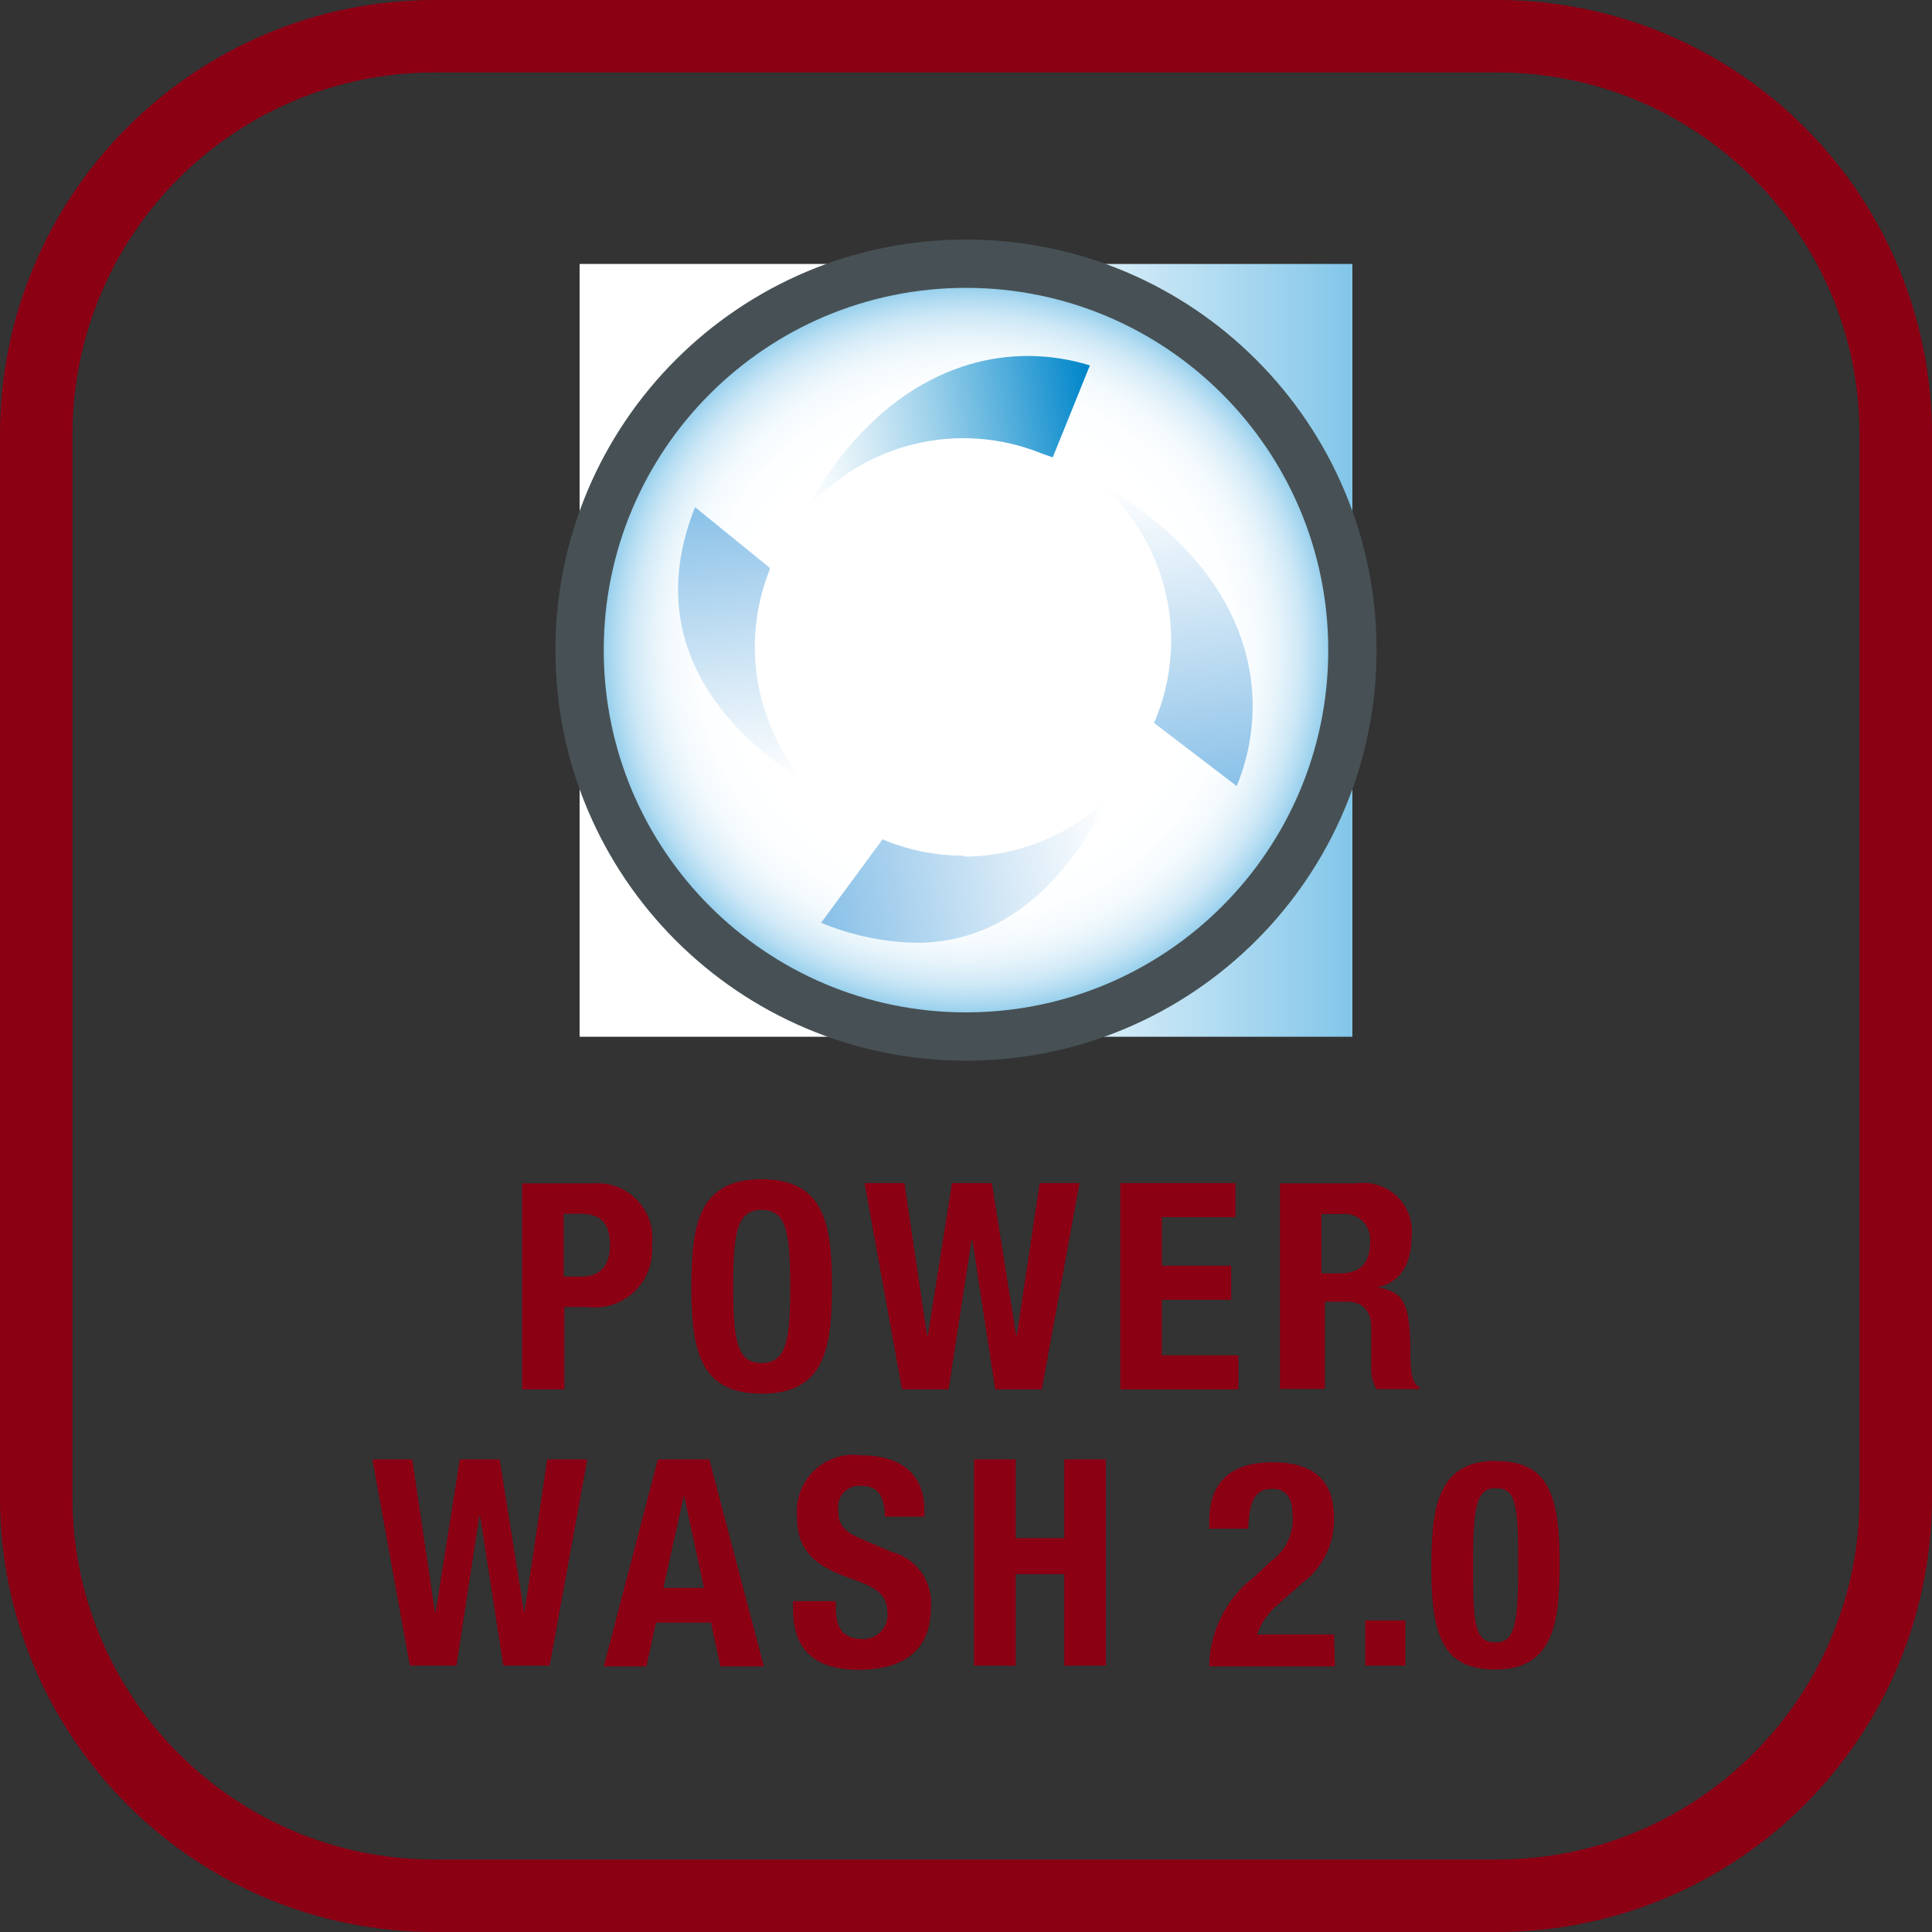 <svg xmlns="http://www.w3.org/2000/svg" width="48" height="48" viewBox="0 0 48 48">
  <rect x="0" y="0" width="48" height="48" fill="#333333" stroke="none"/>
  <defs>
    <linearGradient id="система-powerwash-2.0-a" x1="50%" x2="50%" y1="100%" y2="0%">
      <stop offset="0%" stop-color="#8C0014"/>
      <stop offset="100%" stop-color="#8C0014"/>
    </linearGradient>
    <linearGradient id="система-powerwash-2.0-b" x1="10.458%" x2="110.531%" y1="62.924%" y2="62.924%">
      <stop offset="0%" stop-color="#FFF"/>
      <stop offset="40%" stop-color="#FFF"/>
      <stop offset="53%" stop-color="#E2F2FA"/>
      <stop offset="82%" stop-color="#98D0ED"/>
      <stop offset="100%" stop-color="#65B8E4"/>
    </linearGradient>
    <radialGradient id="система-powerwash-2.0-c" cx="50%" cy="50%" r="50%" fx="50%" fy="50%">
      <stop offset="0%" stop-color="#FFF"/>
      <stop offset="60%" stop-color="#FFF"/>
      <stop offset="70%" stop-color="#FCFEFF"/>
      <stop offset="77%" stop-color="#F4FAFD"/>
      <stop offset="82%" stop-color="#E5F3FA"/>
      <stop offset="87%" stop-color="#D0E9F7"/>
      <stop offset="91%" stop-color="#B5DDF2"/>
      <stop offset="95%" stop-color="#94CEEC"/>
      <stop offset="99%" stop-color="#6DBCE5"/>
      <stop offset="100%" stop-color="#65B8E4"/>
    </radialGradient>
    <linearGradient id="система-powerwash-2.0-d" x1="-3.387%" x2="102.202%" y1="53.601%" y2="43.905%">
      <stop offset="0%" stop-color="#FFF"/>
      <stop offset="9%" stop-color="#F2F9FC"/>
      <stop offset="25%" stop-color="#D1E9F5"/>
      <stop offset="47%" stop-color="#9BD0EA"/>
      <stop offset="73%" stop-color="#51ADDB"/>
      <stop offset="100%" stop-color="#0086CA"/>
    </linearGradient>
    <linearGradient id="система-powerwash-2.0-e" x1="52.909%" x2="44.841%" y1="102.719%" y2="-1.053%">
      <stop offset="0%" stop-color="#FFF"/>
      <stop offset="36%" stop-color="#D8EAF7"/>
      <stop offset="100%" stop-color="#8AC1E8"/>
    </linearGradient>
    <linearGradient id="система-powerwash-2.0-f" x1="103.266%" x2="-1.256%" y1="47.034%" y2="55.974%">
      <stop offset="0%" stop-color="#FFF"/>
      <stop offset="36%" stop-color="#D8EAF7"/>
      <stop offset="100%" stop-color="#8AC1E8"/>
    </linearGradient>
    <linearGradient id="система-powerwash-2.0-g" x1="46.821%" x2="55.757%" y1="-2.869%" y2="101.753%">
      <stop offset="0%" stop-color="#FFF"/>
      <stop offset="36%" stop-color="#D8EAF7"/>
      <stop offset="100%" stop-color="#8AC1E8"/>
    </linearGradient>
  </defs>
  <g fill="none">
    <path fill="url(#система-powerwash-2.0-a)" d="M37.2,1.8 C42.171,1.8 46.2,5.829 46.2,10.8 L46.2,37.2 C46.2,42.171 42.171,46.2 37.2,46.2 L10.8,46.2 C5.829,46.2 1.8,42.171 1.8,37.2 L1.8,10.8 C1.8,5.829 5.829,1.8 10.8,1.8 L37.2,1.8 M37.2,0 L10.8,0 C4.835,0 0,4.835 0,10.8 L0,37.2 C0,43.165 4.835,48 10.8,48 L37.2,48 C40.064,48 42.811,46.862 44.837,44.837 C46.862,42.811 48,40.064 48,37.2 L48,10.8 C48,7.936 46.862,5.189 44.837,3.163 C42.811,1.138 40.064,0 37.2,0 Z"/>
    <path fill="#8C0014" d="M12.972 29.4L14.772 29.4C15.176 29.377 15.569 29.535 15.844 29.831 16.12 30.126 16.251 30.529 16.2 30.93 16.237 31.364 16.074 31.792 15.758 32.092 15.442 32.392 15.006 32.532 14.574 32.472L14.022 32.472 14.022 34.518 12.972 34.518 12.972 29.4zM14.004 31.716L14.466 31.716C14.874 31.716 15.156 31.47 15.156 30.948 15.156 30.426 14.952 30.156 14.436 30.156L14.004 30.156 14.004 31.716zM18.924 29.298C20.472 29.298 20.67 30.402 20.67 31.962 20.67 33.522 20.478 34.626 18.924 34.626 17.37 34.626 17.178 33.522 17.178 31.962 17.178 30.402 17.37 29.298 18.924 29.298M18.924 33.864C19.524 33.864 19.632 33.342 19.632 31.962 19.632 30.582 19.53 30.06 18.924 30.06 18.318 30.06 18.216 30.588 18.216 31.962 18.216 33.336 18.318 33.864 18.924 33.864"/>
    <polygon fill="#8C0014" points="21.48 29.394 22.47 29.394 23.034 33.186 23.052 33.186 23.652 29.394 24.642 29.394 25.248 33.186 25.26 33.186 25.83 29.394 26.82 29.394 25.884 34.518 24.726 34.518 24.156 30.804 24.138 30.804 23.568 34.518 22.41 34.518"/>
    <polygon fill="#8C0014" points="30.696 29.394 30.696 30.24 28.866 30.24 28.866 31.446 30.588 31.446 30.588 32.292 28.866 32.292 28.866 33.672 30.768 33.672 30.768 34.518 27.834 34.518 27.834 29.394"/>
    <path fill="#8C0014" d="M31.8,29.4 L33.708,29.4 C34.075,29.348 34.446,29.468 34.712,29.726 C34.979,29.984 35.111,30.351 35.07,30.72 C35.07,31.404 34.794,31.86 34.218,31.986 L34.218,31.986 C34.92,32.082 35.028,32.466 35.04,33.552 C35.04,34.092 35.076,34.368 35.268,34.47 L35.268,34.512 L34.2,34.512 C34.105,34.348 34.059,34.161 34.068,33.972 L34.068,32.988 C34.068,32.586 33.876,32.34 33.468,32.34 L32.916,32.34 L32.916,34.506 L31.8,34.506 L31.8,29.4 Z M32.832,31.638 L33.264,31.638 C33.762,31.638 34.038,31.422 34.038,30.87 C34.062,30.674 33.994,30.477 33.853,30.338 C33.712,30.2 33.514,30.134 33.318,30.162 L32.832,30.162 L32.832,31.638 Z"/>
    <polygon fill="#8C0014" points="9.252 36.258 10.242 36.258 10.806 40.05 10.824 40.05 11.424 36.258 12.414 36.258 13.02 40.05 13.032 40.05 13.596 36.258 14.592 36.258 13.656 41.382 12.504 41.382 11.928 37.662 11.91 37.662 11.34 41.382 10.182 41.382"/>
    <path fill="#8C0014" d="M16.344 36.258L17.622 36.258 18.978 41.4 17.898 41.4 17.664 40.314 16.296 40.314 16.062 41.4 15 41.4 16.344 36.258zM16.482 39.45L17.49 39.45 16.992 37.146 16.992 37.146 16.482 39.45zM20.766 39.78L20.766 39.93C20.766 40.41 20.904 40.722 21.45 40.722 21.614 40.722 21.772 40.655 21.885 40.536 21.999 40.417 22.058 40.256 22.05 40.092 22.05 39.624 21.816 39.456 21.132 39.216 20.226 38.898 19.8 38.52 19.8 37.662 19.765 37.239 19.924 36.823 20.232 36.53 20.54 36.238 20.963 36.1 21.384 36.156 22.302 36.156 22.968 36.552 22.968 37.536L22.968 37.68 21.984 37.68C21.984 37.2 21.822 36.918 21.426 36.918 21.261 36.893 21.093 36.949 20.975 37.067 20.857 37.185 20.801 37.353 20.826 37.518 20.826 37.836 20.922 38.028 21.354 38.214L22.152 38.556C22.762 38.713 23.173 39.283 23.13 39.912 23.13 40.998 22.47 41.484 21.33 41.484 20.19 41.484 19.704 40.938 19.704 39.99L19.704 39.78 20.766 39.78z"/>
    <polygon fill="#8C0014" points="24.198 36.258 25.236 36.258 25.236 38.214 26.442 38.214 26.442 36.258 27.474 36.258 27.474 41.382 26.442 41.382 26.442 39.108 25.236 39.108 25.236 41.382 24.198 41.382"/>
    <path fill="#8C0014" d="M33.168,41.4 L30.042,41.4 C30.053,40.525 30.467,39.703 31.164,39.174 L31.578,38.784 C31.953,38.52 32.157,38.076 32.112,37.62 C32.112,37.194 31.932,36.99 31.608,36.99 C31.092,36.99 31.044,37.44 31.008,37.98 L30.042,37.98 L30.042,37.8 C30.042,36.858 30.54,36.33 31.62,36.33 C32.7,36.33 33.144,36.84 33.144,37.716 C33.159,38.351 32.863,38.953 32.352,39.33 L31.752,39.864 C31.514,40.061 31.334,40.318 31.23,40.608 L33.144,40.608 L33.168,41.4 Z"/>
    <rect width="1" height="1.122" x="33.918" y="40.26" fill="#8C0014"/>
    <path fill="#8C0014" d="M37.158,36.3 C38.358,36.3 38.748,36.966 38.748,38.766 C38.748,40.182 38.67,41.478 37.158,41.478 C35.958,41.478 35.562,40.812 35.562,39.006 C35.562,37.602 35.64,36.294 37.158,36.294 M36.6,39.234 C36.6,40.512 36.714,40.806 37.158,40.806 C37.602,40.806 37.716,40.404 37.716,39.096 L37.716,38.544 C37.716,37.266 37.602,36.972 37.158,36.972 C36.714,36.972 36.6,37.374 36.6,38.682 L36.6,39.234 Z"/>
    <rect width="19.2" height="19.2" x="14.4" y="6.558" fill="url(#система-powerwash-2.0-b)"/>
    <path fill="url(#система-powerwash-2.0-c)" d="M33.6,16.152 C33.6,21.454 29.302,25.752 24,25.752 C18.698,25.752 14.4,21.454 14.4,16.152 C14.4,10.85 18.698,6.552 24,6.552 C29.302,6.552 33.6,10.85 33.6,16.152"/>
    <path fill="#475155" d="M13.8,16.152 C13.8,10.519 18.367,5.952 24,5.952 C29.633,5.952 34.2,10.519 34.2,16.152 C34.2,21.785 29.633,26.352 24,26.352 C18.367,26.352 13.8,21.785 13.8,16.152 M15,16.152 C15,21.123 19.029,25.152 24,25.152 C28.971,25.152 33,21.123 33,16.152 C33,11.181 28.971,7.152 24,7.152 C19.029,7.152 15,11.181 15,16.152"/>
    <path fill="url(#система-powerwash-2.0-d)" d="M19.998,12.702 C21.439,11.015 23.794,10.434 25.854,11.256 L26.154,11.364 C26.154,11.364 26.574,10.332 27.078,9.078 C26.578,8.924 26.059,8.845 25.536,8.844 C23.616,8.844 21.534,9.924 19.992,12.708"/>
    <path fill="url(#система-powerwash-2.0-e)" d="M19.992,19.434 C18.746,17.971 18.411,15.939 19.122,14.154 L19.122,14.106 L17.268,12.6 C15.978,15.84 17.868,18.084 19.992,19.44"/>
    <path fill="url(#система-powerwash-2.0-f)" d="M23.934,21.258 C23.279,21.259 22.629,21.134 22.02,20.892 L21.93,20.85 L20.4,22.926 C21.161,23.243 21.976,23.412 22.8,23.424 C25.2,23.4 26.64,21.6 27.564,19.8 C26.601,20.741 25.311,21.273 23.964,21.282"/>
    <path fill="url(#система-powerwash-2.0-g)" d="M27.318,12 C28.992,13.458 29.551,15.82 28.71,17.874 L28.668,17.958 L30.726,19.53 C31.674,17.226 31.062,14.154 27.318,12 Z"/>
  </g>
</svg>

